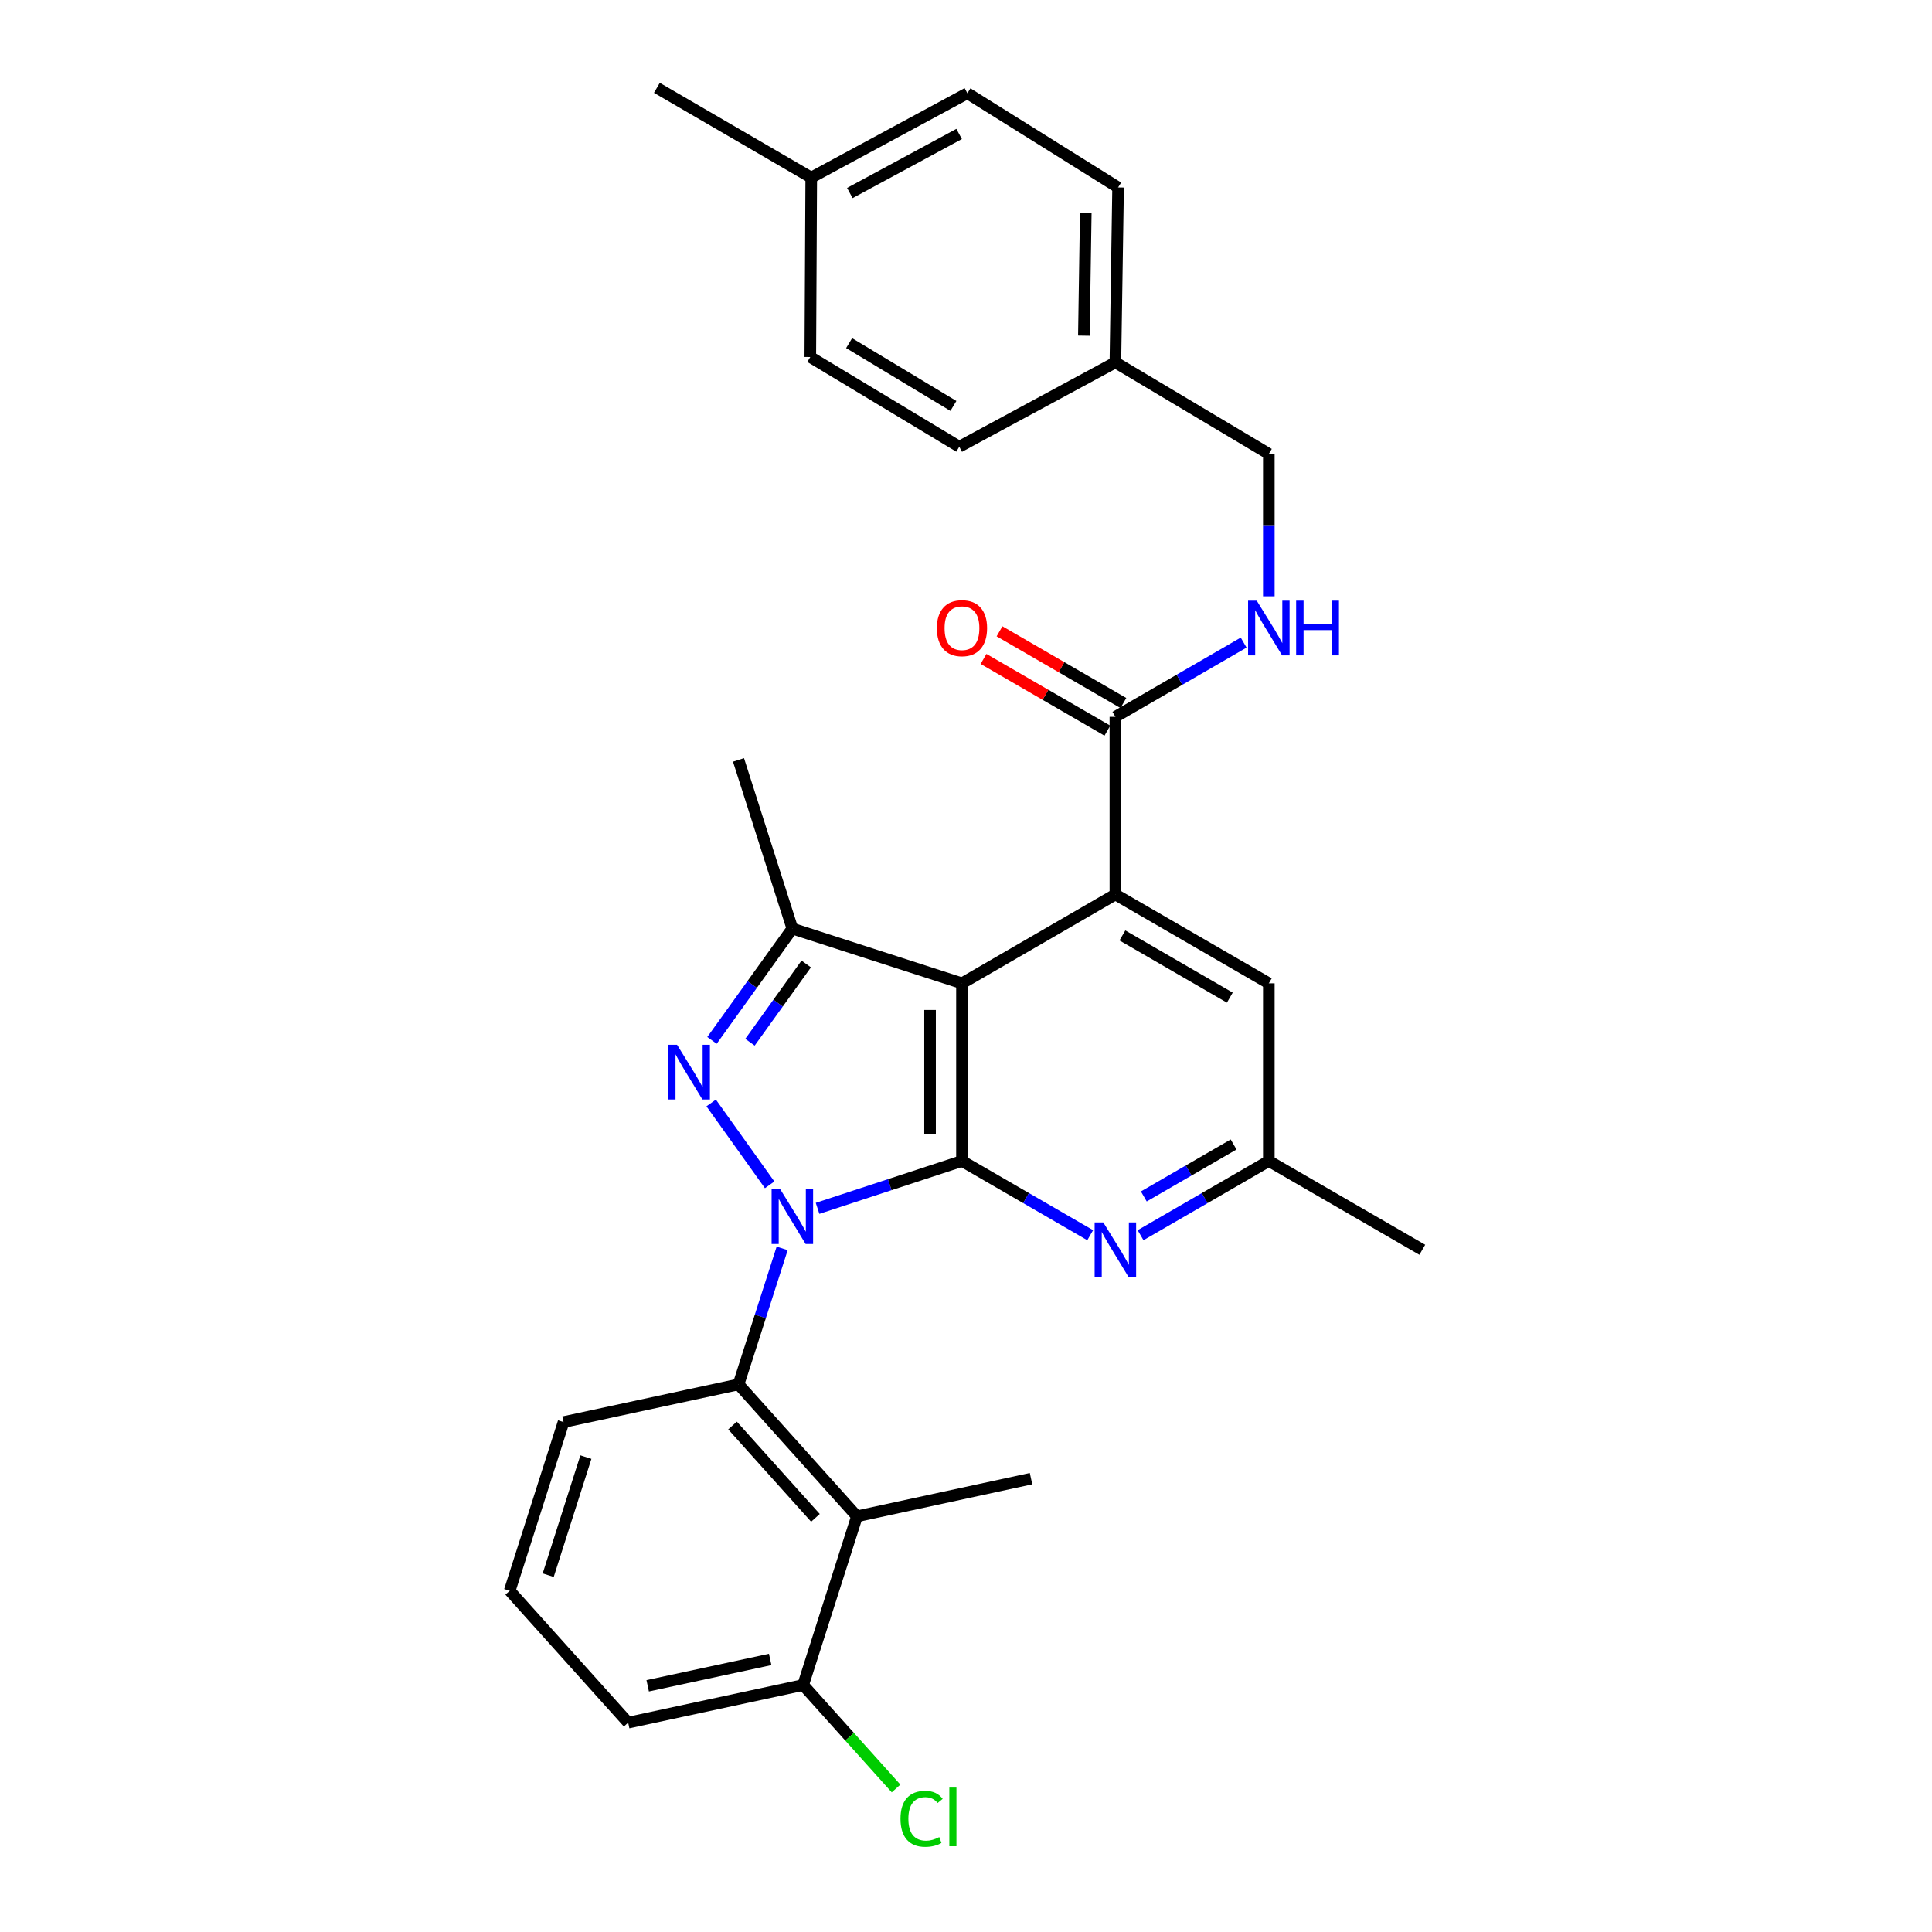 <?xml version='1.0' encoding='iso-8859-1'?>
<svg version='1.1' baseProfile='full'
              xmlns='http://www.w3.org/2000/svg'
                      xmlns:rdkit='http://www.rdkit.org/xml'
                      xmlns:xlink='http://www.w3.org/1999/xlink'
                  xml:space='preserve'
width='1000px' height='1000px' viewBox='0 0 1000 1000'>
<!-- END OF HEADER -->
<rect style='opacity:1.0;fill:#FFFFFF;stroke:none' width='1000' height='1000' x='0' y='0'> </rect>
<path class='bond-0' d='M 423.171,625.443 L 460.544,613.181' style='fill:none;fill-rule:evenodd;stroke:#0000FF;stroke-width:6px;stroke-linecap:butt;stroke-linejoin:miter;stroke-opacity:1' />
<path class='bond-0' d='M 460.544,613.181 L 497.916,600.919' style='fill:none;fill-rule:evenodd;stroke:#000000;stroke-width:6px;stroke-linecap:butt;stroke-linejoin:miter;stroke-opacity:1' />
<path class='bond-1' d='M 398.367,613.267 L 368.098,570.89' style='fill:none;fill-rule:evenodd;stroke:#0000FF;stroke-width:6px;stroke-linecap:butt;stroke-linejoin:miter;stroke-opacity:1' />
<path class='bond-5' d='M 404.845,646.165 L 393.549,681.365' style='fill:none;fill-rule:evenodd;stroke:#0000FF;stroke-width:6px;stroke-linecap:butt;stroke-linejoin:miter;stroke-opacity:1' />
<path class='bond-5' d='M 393.549,681.365 L 382.252,716.565' style='fill:none;fill-rule:evenodd;stroke:#000000;stroke-width:6px;stroke-linecap:butt;stroke-linejoin:miter;stroke-opacity:1' />
<path class='bond-2' d='M 497.916,600.919 L 497.916,508.966' style='fill:none;fill-rule:evenodd;stroke:#000000;stroke-width:6px;stroke-linecap:butt;stroke-linejoin:miter;stroke-opacity:1' />
<path class='bond-2' d='M 481.393,587.126 L 481.393,522.759' style='fill:none;fill-rule:evenodd;stroke:#000000;stroke-width:6px;stroke-linecap:butt;stroke-linejoin:miter;stroke-opacity:1' />
<path class='bond-6' d='M 497.916,600.919 L 531.102,620.128' style='fill:none;fill-rule:evenodd;stroke:#000000;stroke-width:6px;stroke-linecap:butt;stroke-linejoin:miter;stroke-opacity:1' />
<path class='bond-6' d='M 531.102,620.128 L 564.287,639.337' style='fill:none;fill-rule:evenodd;stroke:#0000FF;stroke-width:6px;stroke-linecap:butt;stroke-linejoin:miter;stroke-opacity:1' />
<path class='bond-3' d='M 368.528,538.49 L 389.325,509.559' style='fill:none;fill-rule:evenodd;stroke:#0000FF;stroke-width:6px;stroke-linecap:butt;stroke-linejoin:miter;stroke-opacity:1' />
<path class='bond-3' d='M 389.325,509.559 L 410.121,480.628' style='fill:none;fill-rule:evenodd;stroke:#000000;stroke-width:6px;stroke-linecap:butt;stroke-linejoin:miter;stroke-opacity:1' />
<path class='bond-3' d='M 388.184,539.455 L 402.742,519.203' style='fill:none;fill-rule:evenodd;stroke:#0000FF;stroke-width:6px;stroke-linecap:butt;stroke-linejoin:miter;stroke-opacity:1' />
<path class='bond-3' d='M 402.742,519.203 L 417.299,498.952' style='fill:none;fill-rule:evenodd;stroke:#000000;stroke-width:6px;stroke-linecap:butt;stroke-linejoin:miter;stroke-opacity:1' />
<path class='bond-4' d='M 497.916,508.966 L 577.321,462.985' style='fill:none;fill-rule:evenodd;stroke:#000000;stroke-width:6px;stroke-linecap:butt;stroke-linejoin:miter;stroke-opacity:1' />
<path class='bond-29' d='M 497.916,508.966 L 410.121,480.628' style='fill:none;fill-rule:evenodd;stroke:#000000;stroke-width:6px;stroke-linecap:butt;stroke-linejoin:miter;stroke-opacity:1' />
<path class='bond-17' d='M 410.121,480.628 L 382.252,393.329' style='fill:none;fill-rule:evenodd;stroke:#000000;stroke-width:6px;stroke-linecap:butt;stroke-linejoin:miter;stroke-opacity:1' />
<path class='bond-8' d='M 577.321,462.985 L 577.321,371.031' style='fill:none;fill-rule:evenodd;stroke:#000000;stroke-width:6px;stroke-linecap:butt;stroke-linejoin:miter;stroke-opacity:1' />
<path class='bond-31' d='M 577.321,462.985 L 656.744,508.966' style='fill:none;fill-rule:evenodd;stroke:#000000;stroke-width:6px;stroke-linecap:butt;stroke-linejoin:miter;stroke-opacity:1' />
<path class='bond-31' d='M 580.955,484.182 L 636.551,516.369' style='fill:none;fill-rule:evenodd;stroke:#000000;stroke-width:6px;stroke-linecap:butt;stroke-linejoin:miter;stroke-opacity:1' />
<path class='bond-7' d='M 382.252,716.565 L 443.563,784.835' style='fill:none;fill-rule:evenodd;stroke:#000000;stroke-width:6px;stroke-linecap:butt;stroke-linejoin:miter;stroke-opacity:1' />
<path class='bond-7' d='M 379.155,737.846 L 422.073,785.635' style='fill:none;fill-rule:evenodd;stroke:#000000;stroke-width:6px;stroke-linecap:butt;stroke-linejoin:miter;stroke-opacity:1' />
<path class='bond-18' d='M 382.252,716.565 L 291.694,736.072' style='fill:none;fill-rule:evenodd;stroke:#000000;stroke-width:6px;stroke-linecap:butt;stroke-linejoin:miter;stroke-opacity:1' />
<path class='bond-11' d='M 590.355,639.339 L 623.549,620.129' style='fill:none;fill-rule:evenodd;stroke:#0000FF;stroke-width:6px;stroke-linecap:butt;stroke-linejoin:miter;stroke-opacity:1' />
<path class='bond-11' d='M 623.549,620.129 L 656.744,600.919' style='fill:none;fill-rule:evenodd;stroke:#000000;stroke-width:6px;stroke-linecap:butt;stroke-linejoin:miter;stroke-opacity:1' />
<path class='bond-11' d='M 592.037,619.275 L 615.273,605.828' style='fill:none;fill-rule:evenodd;stroke:#0000FF;stroke-width:6px;stroke-linecap:butt;stroke-linejoin:miter;stroke-opacity:1' />
<path class='bond-11' d='M 615.273,605.828 L 638.509,592.381' style='fill:none;fill-rule:evenodd;stroke:#000000;stroke-width:6px;stroke-linecap:butt;stroke-linejoin:miter;stroke-opacity:1' />
<path class='bond-12' d='M 443.563,784.835 L 415.703,872.152' style='fill:none;fill-rule:evenodd;stroke:#000000;stroke-width:6px;stroke-linecap:butt;stroke-linejoin:miter;stroke-opacity:1' />
<path class='bond-20' d='M 443.563,784.835 L 533.662,765.346' style='fill:none;fill-rule:evenodd;stroke:#000000;stroke-width:6px;stroke-linecap:butt;stroke-linejoin:miter;stroke-opacity:1' />
<path class='bond-9' d='M 577.321,371.031 L 610.515,351.818' style='fill:none;fill-rule:evenodd;stroke:#000000;stroke-width:6px;stroke-linecap:butt;stroke-linejoin:miter;stroke-opacity:1' />
<path class='bond-9' d='M 610.515,351.818 L 643.709,332.604' style='fill:none;fill-rule:evenodd;stroke:#0000FF;stroke-width:6px;stroke-linecap:butt;stroke-linejoin:miter;stroke-opacity:1' />
<path class='bond-13' d='M 581.46,363.882 L 549.405,345.323' style='fill:none;fill-rule:evenodd;stroke:#000000;stroke-width:6px;stroke-linecap:butt;stroke-linejoin:miter;stroke-opacity:1' />
<path class='bond-13' d='M 549.405,345.323 L 517.35,326.764' style='fill:none;fill-rule:evenodd;stroke:#FF0000;stroke-width:6px;stroke-linecap:butt;stroke-linejoin:miter;stroke-opacity:1' />
<path class='bond-13' d='M 573.181,378.181 L 541.126,359.623' style='fill:none;fill-rule:evenodd;stroke:#000000;stroke-width:6px;stroke-linecap:butt;stroke-linejoin:miter;stroke-opacity:1' />
<path class='bond-13' d='M 541.126,359.623 L 509.071,341.064' style='fill:none;fill-rule:evenodd;stroke:#FF0000;stroke-width:6px;stroke-linecap:butt;stroke-linejoin:miter;stroke-opacity:1' />
<path class='bond-14' d='M 656.744,308.646 L 656.744,271.79' style='fill:none;fill-rule:evenodd;stroke:#0000FF;stroke-width:6px;stroke-linecap:butt;stroke-linejoin:miter;stroke-opacity:1' />
<path class='bond-14' d='M 656.744,271.79 L 656.744,234.933' style='fill:none;fill-rule:evenodd;stroke:#000000;stroke-width:6px;stroke-linecap:butt;stroke-linejoin:miter;stroke-opacity:1' />
<path class='bond-10' d='M 656.744,508.966 L 656.744,600.919' style='fill:none;fill-rule:evenodd;stroke:#000000;stroke-width:6px;stroke-linecap:butt;stroke-linejoin:miter;stroke-opacity:1' />
<path class='bond-27' d='M 656.744,600.919 L 736.176,646.882' style='fill:none;fill-rule:evenodd;stroke:#000000;stroke-width:6px;stroke-linecap:butt;stroke-linejoin:miter;stroke-opacity:1' />
<path class='bond-15' d='M 415.703,872.152 L 439.751,898.93' style='fill:none;fill-rule:evenodd;stroke:#000000;stroke-width:6px;stroke-linecap:butt;stroke-linejoin:miter;stroke-opacity:1' />
<path class='bond-15' d='M 439.751,898.93 L 463.8,925.708' style='fill:none;fill-rule:evenodd;stroke:#00CC00;stroke-width:6px;stroke-linecap:butt;stroke-linejoin:miter;stroke-opacity:1' />
<path class='bond-30' d='M 415.703,872.152 L 325.136,891.641' style='fill:none;fill-rule:evenodd;stroke:#000000;stroke-width:6px;stroke-linecap:butt;stroke-linejoin:miter;stroke-opacity:1' />
<path class='bond-30' d='M 398.642,858.922 L 335.245,872.564' style='fill:none;fill-rule:evenodd;stroke:#000000;stroke-width:6px;stroke-linecap:butt;stroke-linejoin:miter;stroke-opacity:1' />
<path class='bond-16' d='M 656.744,234.933 L 577.321,187.575' style='fill:none;fill-rule:evenodd;stroke:#000000;stroke-width:6px;stroke-linecap:butt;stroke-linejoin:miter;stroke-opacity:1' />
<path class='bond-21' d='M 577.321,187.575 L 496.521,231.234' style='fill:none;fill-rule:evenodd;stroke:#000000;stroke-width:6px;stroke-linecap:butt;stroke-linejoin:miter;stroke-opacity:1' />
<path class='bond-22' d='M 577.321,187.575 L 578.725,97.017' style='fill:none;fill-rule:evenodd;stroke:#000000;stroke-width:6px;stroke-linecap:butt;stroke-linejoin:miter;stroke-opacity:1' />
<path class='bond-22' d='M 561.01,173.735 L 561.993,110.344' style='fill:none;fill-rule:evenodd;stroke:#000000;stroke-width:6px;stroke-linecap:butt;stroke-linejoin:miter;stroke-opacity:1' />
<path class='bond-25' d='M 291.694,736.072 L 263.824,823.38' style='fill:none;fill-rule:evenodd;stroke:#000000;stroke-width:6px;stroke-linecap:butt;stroke-linejoin:miter;stroke-opacity:1' />
<path class='bond-25' d='M 303.254,754.193 L 283.746,815.309' style='fill:none;fill-rule:evenodd;stroke:#000000;stroke-width:6px;stroke-linecap:butt;stroke-linejoin:miter;stroke-opacity:1' />
<path class='bond-19' d='M 419.898,91.913 L 500.716,48.254' style='fill:none;fill-rule:evenodd;stroke:#000000;stroke-width:6px;stroke-linecap:butt;stroke-linejoin:miter;stroke-opacity:1' />
<path class='bond-19' d='M 439.874,99.902 L 496.447,69.341' style='fill:none;fill-rule:evenodd;stroke:#000000;stroke-width:6px;stroke-linecap:butt;stroke-linejoin:miter;stroke-opacity:1' />
<path class='bond-28' d='M 419.898,91.913 L 340.007,45.455' style='fill:none;fill-rule:evenodd;stroke:#000000;stroke-width:6px;stroke-linecap:butt;stroke-linejoin:miter;stroke-opacity:1' />
<path class='bond-32' d='M 419.898,91.913 L 419.411,184.793' style='fill:none;fill-rule:evenodd;stroke:#000000;stroke-width:6px;stroke-linecap:butt;stroke-linejoin:miter;stroke-opacity:1' />
<path class='bond-23' d='M 496.521,231.234 L 419.411,184.793' style='fill:none;fill-rule:evenodd;stroke:#000000;stroke-width:6px;stroke-linecap:butt;stroke-linejoin:miter;stroke-opacity:1' />
<path class='bond-23' d='M 493.479,210.113 L 439.503,177.605' style='fill:none;fill-rule:evenodd;stroke:#000000;stroke-width:6px;stroke-linecap:butt;stroke-linejoin:miter;stroke-opacity:1' />
<path class='bond-24' d='M 578.725,97.017 L 500.716,48.254' style='fill:none;fill-rule:evenodd;stroke:#000000;stroke-width:6px;stroke-linecap:butt;stroke-linejoin:miter;stroke-opacity:1' />
<path class='bond-26' d='M 263.824,823.38 L 325.136,891.641' style='fill:none;fill-rule:evenodd;stroke:#000000;stroke-width:6px;stroke-linecap:butt;stroke-linejoin:miter;stroke-opacity:1' />
<path  class='atom-0' d='M 403.861 615.565
L 413.141 630.565
Q 414.061 632.045, 415.541 634.725
Q 417.021 637.405, 417.101 637.565
L 417.101 615.565
L 420.861 615.565
L 420.861 643.885
L 416.981 643.885
L 407.021 627.485
Q 405.861 625.565, 404.621 623.365
Q 403.421 621.165, 403.061 620.485
L 403.061 643.885
L 399.381 643.885
L 399.381 615.565
L 403.861 615.565
' fill='#0000FF'/>
<path  class='atom-2' d='M 350.445 540.778
L 359.725 555.778
Q 360.645 557.258, 362.125 559.938
Q 363.605 562.618, 363.685 562.778
L 363.685 540.778
L 367.445 540.778
L 367.445 569.098
L 363.565 569.098
L 353.605 552.698
Q 352.445 550.778, 351.205 548.578
Q 350.005 546.378, 349.645 545.698
L 349.645 569.098
L 345.965 569.098
L 345.965 540.778
L 350.445 540.778
' fill='#0000FF'/>
<path  class='atom-7' d='M 571.061 632.722
L 580.341 647.722
Q 581.261 649.202, 582.741 651.882
Q 584.221 654.562, 584.301 654.722
L 584.301 632.722
L 588.061 632.722
L 588.061 661.042
L 584.181 661.042
L 574.221 644.642
Q 573.061 642.722, 571.821 640.522
Q 570.621 638.322, 570.261 637.642
L 570.261 661.042
L 566.581 661.042
L 566.581 632.722
L 571.061 632.722
' fill='#0000FF'/>
<path  class='atom-10' d='M 650.484 310.899
L 659.764 325.899
Q 660.684 327.379, 662.164 330.059
Q 663.644 332.739, 663.724 332.899
L 663.724 310.899
L 667.484 310.899
L 667.484 339.219
L 663.604 339.219
L 653.644 322.819
Q 652.484 320.899, 651.244 318.699
Q 650.044 316.499, 649.684 315.819
L 649.684 339.219
L 646.004 339.219
L 646.004 310.899
L 650.484 310.899
' fill='#0000FF'/>
<path  class='atom-10' d='M 670.884 310.899
L 674.724 310.899
L 674.724 322.939
L 689.204 322.939
L 689.204 310.899
L 693.044 310.899
L 693.044 339.219
L 689.204 339.219
L 689.204 326.139
L 674.724 326.139
L 674.724 339.219
L 670.884 339.219
L 670.884 310.899
' fill='#0000FF'/>
<path  class='atom-14' d='M 484.916 325.139
Q 484.916 318.339, 488.276 314.539
Q 491.636 310.739, 497.916 310.739
Q 504.196 310.739, 507.556 314.539
Q 510.916 318.339, 510.916 325.139
Q 510.916 332.019, 507.516 335.939
Q 504.116 339.819, 497.916 339.819
Q 491.676 339.819, 488.276 335.939
Q 484.916 332.059, 484.916 325.139
M 497.916 336.619
Q 502.236 336.619, 504.556 333.739
Q 506.916 330.819, 506.916 325.139
Q 506.916 319.579, 504.556 316.779
Q 502.236 313.939, 497.916 313.939
Q 493.596 313.939, 491.236 316.739
Q 488.916 319.539, 488.916 325.139
Q 488.916 330.859, 491.236 333.739
Q 493.596 336.619, 497.916 336.619
' fill='#FF0000'/>
<path  class='atom-16' d='M 466.094 941.402
Q 466.094 934.362, 469.374 930.682
Q 472.694 926.962, 478.974 926.962
Q 484.814 926.962, 487.934 931.082
L 485.294 933.242
Q 483.014 930.242, 478.974 930.242
Q 474.694 930.242, 472.414 933.122
Q 470.174 935.962, 470.174 941.402
Q 470.174 947.002, 472.494 949.882
Q 474.854 952.762, 479.414 952.762
Q 482.534 952.762, 486.174 950.882
L 487.294 953.882
Q 485.814 954.842, 483.574 955.402
Q 481.334 955.962, 478.854 955.962
Q 472.694 955.962, 469.374 952.202
Q 466.094 948.442, 466.094 941.402
' fill='#00CC00'/>
<path  class='atom-16' d='M 491.374 925.242
L 495.054 925.242
L 495.054 955.602
L 491.374 955.602
L 491.374 925.242
' fill='#00CC00'/>
</svg>
